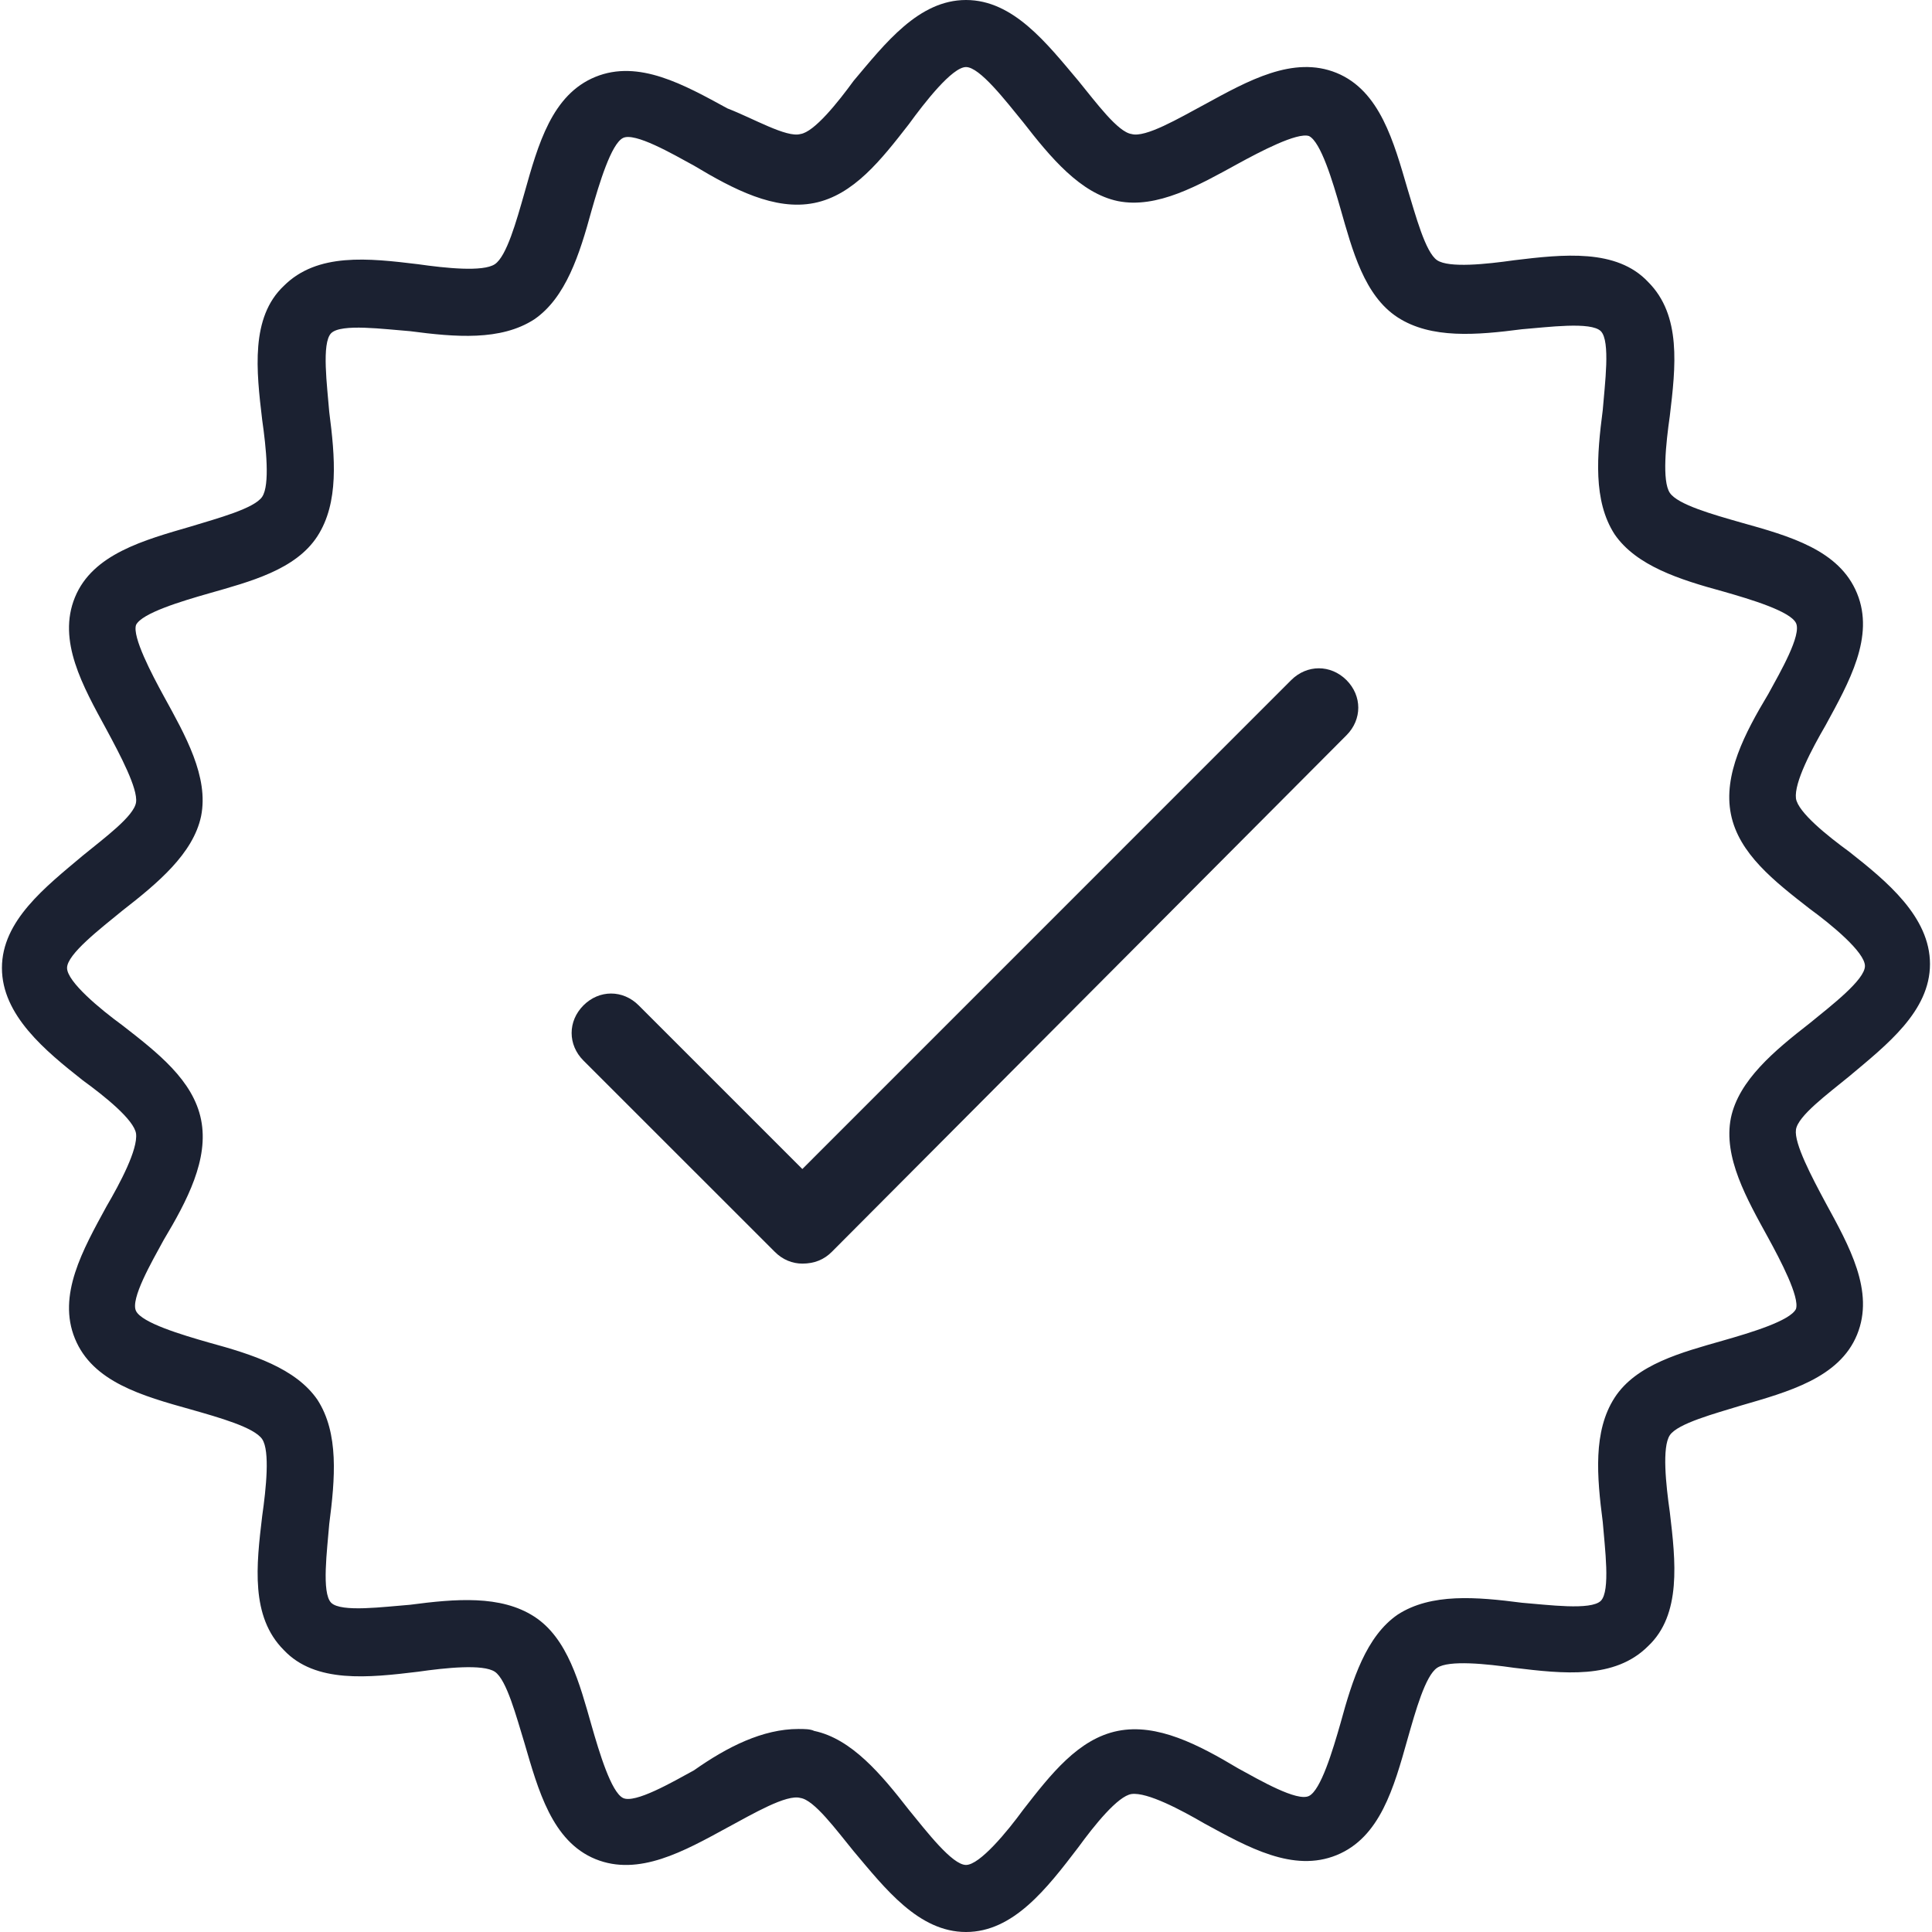 <svg width="24" height="24" viewBox="0 0 24 24" fill="none" xmlns="http://www.w3.org/2000/svg">
<g id="Group 544">
<path id="Vector" d="M12 24C11.412 24 10.996 23.461 10.604 22.996C10.384 22.727 10.114 22.359 9.943 22.335C9.771 22.286 9.355 22.531 9.037 22.702C8.498 22.996 7.935 23.314 7.396 23.094C6.857 22.873 6.686 22.237 6.514 21.649C6.416 21.331 6.294 20.865 6.147 20.767C6 20.669 5.535 20.718 5.192 20.767C4.58 20.841 3.918 20.914 3.526 20.498C3.11 20.082 3.184 19.445 3.257 18.833C3.306 18.49 3.355 18.024 3.257 17.878C3.159 17.731 2.718 17.608 2.375 17.51C1.763 17.339 1.151 17.167 0.931 16.629C0.71 16.09 1.028 15.527 1.322 14.988C1.494 14.694 1.714 14.278 1.69 14.082C1.665 13.91 1.298 13.616 1.028 13.42C0.563 13.053 0.024 12.612 0.024 12.024C0.024 11.437 0.563 11.02 1.028 10.629C1.298 10.408 1.665 10.139 1.69 9.967C1.714 9.796 1.494 9.38 1.322 9.061C1.028 8.522 0.71 7.959 0.931 7.42C1.151 6.882 1.788 6.71 2.375 6.539C2.694 6.441 3.159 6.318 3.257 6.171C3.355 6.024 3.306 5.559 3.257 5.216C3.184 4.604 3.11 3.943 3.526 3.551C3.943 3.135 4.58 3.208 5.192 3.282C5.535 3.331 6 3.38 6.147 3.282C6.294 3.184 6.416 2.743 6.514 2.4C6.686 1.788 6.857 1.176 7.396 0.955C7.935 0.735 8.498 1.053 9.037 1.347C9.355 1.469 9.771 1.714 9.943 1.665C10.114 1.641 10.408 1.273 10.604 1.004C10.996 0.539 11.412 0 12 0C12.588 0 13.004 0.539 13.396 1.004C13.616 1.273 13.886 1.641 14.057 1.665C14.229 1.714 14.645 1.469 14.963 1.298C15.502 1.004 16.065 0.686 16.604 0.906C17.143 1.127 17.314 1.763 17.486 2.351C17.584 2.669 17.706 3.135 17.853 3.233C18 3.331 18.465 3.282 18.808 3.233C19.42 3.159 20.082 3.086 20.473 3.502C20.89 3.918 20.816 4.555 20.743 5.167C20.694 5.51 20.645 5.976 20.743 6.122C20.841 6.269 21.282 6.392 21.624 6.49C22.237 6.661 22.849 6.833 23.069 7.371C23.29 7.91 22.971 8.473 22.677 9.012C22.506 9.306 22.286 9.722 22.31 9.918C22.335 10.09 22.702 10.384 22.971 10.58C23.437 10.947 23.975 11.388 23.975 11.976C23.975 12.563 23.437 12.98 22.971 13.371C22.702 13.592 22.335 13.861 22.31 14.033C22.286 14.204 22.506 14.62 22.677 14.939C22.971 15.478 23.29 16.041 23.069 16.58C22.849 17.118 22.212 17.29 21.624 17.461C21.306 17.559 20.841 17.682 20.743 17.829C20.645 17.976 20.694 18.441 20.743 18.784C20.816 19.396 20.89 20.057 20.473 20.449C20.057 20.865 19.42 20.792 18.808 20.718C18.465 20.669 18 20.62 17.853 20.718C17.706 20.816 17.584 21.257 17.486 21.6C17.314 22.212 17.143 22.825 16.604 23.045C16.065 23.265 15.502 22.947 14.963 22.653C14.669 22.482 14.253 22.261 14.057 22.286C13.886 22.31 13.592 22.678 13.396 22.947C13.004 23.461 12.588 24 12 24ZM9.918 21.478C9.992 21.478 10.065 21.478 10.114 21.502C10.579 21.6 10.947 22.041 11.29 22.482C11.51 22.751 11.829 23.167 12 23.167C12.171 23.167 12.514 22.751 12.71 22.482C13.053 22.041 13.396 21.6 13.886 21.502C14.375 21.404 14.89 21.674 15.38 21.967C15.649 22.114 16.114 22.384 16.261 22.31C16.408 22.237 16.555 21.747 16.653 21.404C16.8 20.865 16.971 20.326 17.363 20.057C17.779 19.788 18.343 19.837 18.906 19.91C19.224 19.935 19.763 20.008 19.886 19.886C20.008 19.763 19.935 19.224 19.91 18.906C19.837 18.343 19.788 17.78 20.057 17.363C20.326 16.947 20.89 16.8 21.404 16.653C21.747 16.555 22.237 16.408 22.31 16.261C22.359 16.114 22.114 15.649 21.967 15.38C21.698 14.89 21.404 14.376 21.502 13.886C21.6 13.42 22.041 13.053 22.482 12.71C22.751 12.49 23.167 12.171 23.167 12C23.167 11.829 22.751 11.486 22.482 11.29C22.041 10.947 21.6 10.604 21.502 10.114C21.404 9.624 21.673 9.11 21.967 8.62C22.114 8.351 22.384 7.886 22.31 7.739C22.237 7.592 21.747 7.445 21.404 7.347C20.865 7.2 20.326 7.029 20.057 6.637C19.788 6.22 19.837 5.657 19.91 5.094C19.935 4.776 20.008 4.237 19.886 4.114C19.763 3.992 19.224 4.065 18.906 4.09C18.343 4.163 17.779 4.212 17.363 3.943C16.947 3.673 16.8 3.11 16.653 2.596C16.555 2.253 16.408 1.763 16.261 1.69C16.114 1.641 15.649 1.886 15.38 2.033C14.89 2.302 14.375 2.596 13.886 2.498C13.42 2.4 13.053 1.959 12.71 1.518C12.49 1.249 12.171 0.833 12 0.833C11.829 0.833 11.486 1.273 11.29 1.543C10.947 1.984 10.604 2.424 10.114 2.522C9.624 2.62 9.11 2.351 8.62 2.057C8.351 1.91 7.886 1.641 7.739 1.714C7.592 1.788 7.445 2.278 7.347 2.62C7.2 3.159 7.029 3.698 6.637 3.967C6.22 4.237 5.657 4.188 5.094 4.114C4.775 4.09 4.237 4.016 4.114 4.139C3.992 4.261 4.065 4.8 4.09 5.118C4.163 5.682 4.212 6.245 3.943 6.661C3.673 7.078 3.11 7.224 2.596 7.371C2.253 7.469 1.763 7.616 1.69 7.763C1.641 7.91 1.886 8.376 2.033 8.645C2.302 9.135 2.596 9.649 2.498 10.139C2.4 10.604 1.959 10.971 1.518 11.314C1.249 11.535 0.833 11.853 0.833 12.024C0.833 12.196 1.249 12.539 1.518 12.735C1.959 13.078 2.4 13.42 2.498 13.91C2.596 14.4 2.326 14.914 2.033 15.404C1.886 15.674 1.616 16.139 1.69 16.286C1.763 16.433 2.253 16.58 2.596 16.678C3.135 16.825 3.673 16.996 3.943 17.388C4.212 17.804 4.163 18.367 4.09 18.931C4.065 19.249 3.992 19.788 4.114 19.91C4.237 20.033 4.775 19.959 5.094 19.935C5.657 19.861 6.22 19.812 6.637 20.082C7.053 20.351 7.2 20.914 7.347 21.429C7.445 21.771 7.592 22.261 7.739 22.335C7.886 22.408 8.351 22.139 8.62 21.992C9.037 21.698 9.477 21.478 9.918 21.478Z" fill="#1B2131"/>
<path id="Vector_2" d="M9.967 15.697C9.844 15.697 9.722 15.649 9.624 15.55L7.248 13.175C7.052 12.979 7.052 12.685 7.248 12.489C7.444 12.293 7.738 12.293 7.934 12.489L9.967 14.522L16.04 8.448C16.236 8.253 16.53 8.253 16.726 8.448C16.922 8.644 16.922 8.938 16.726 9.134L10.334 15.55C10.236 15.649 10.114 15.697 9.967 15.697Z" fill="#1B2131"/>
</g>
</svg>
